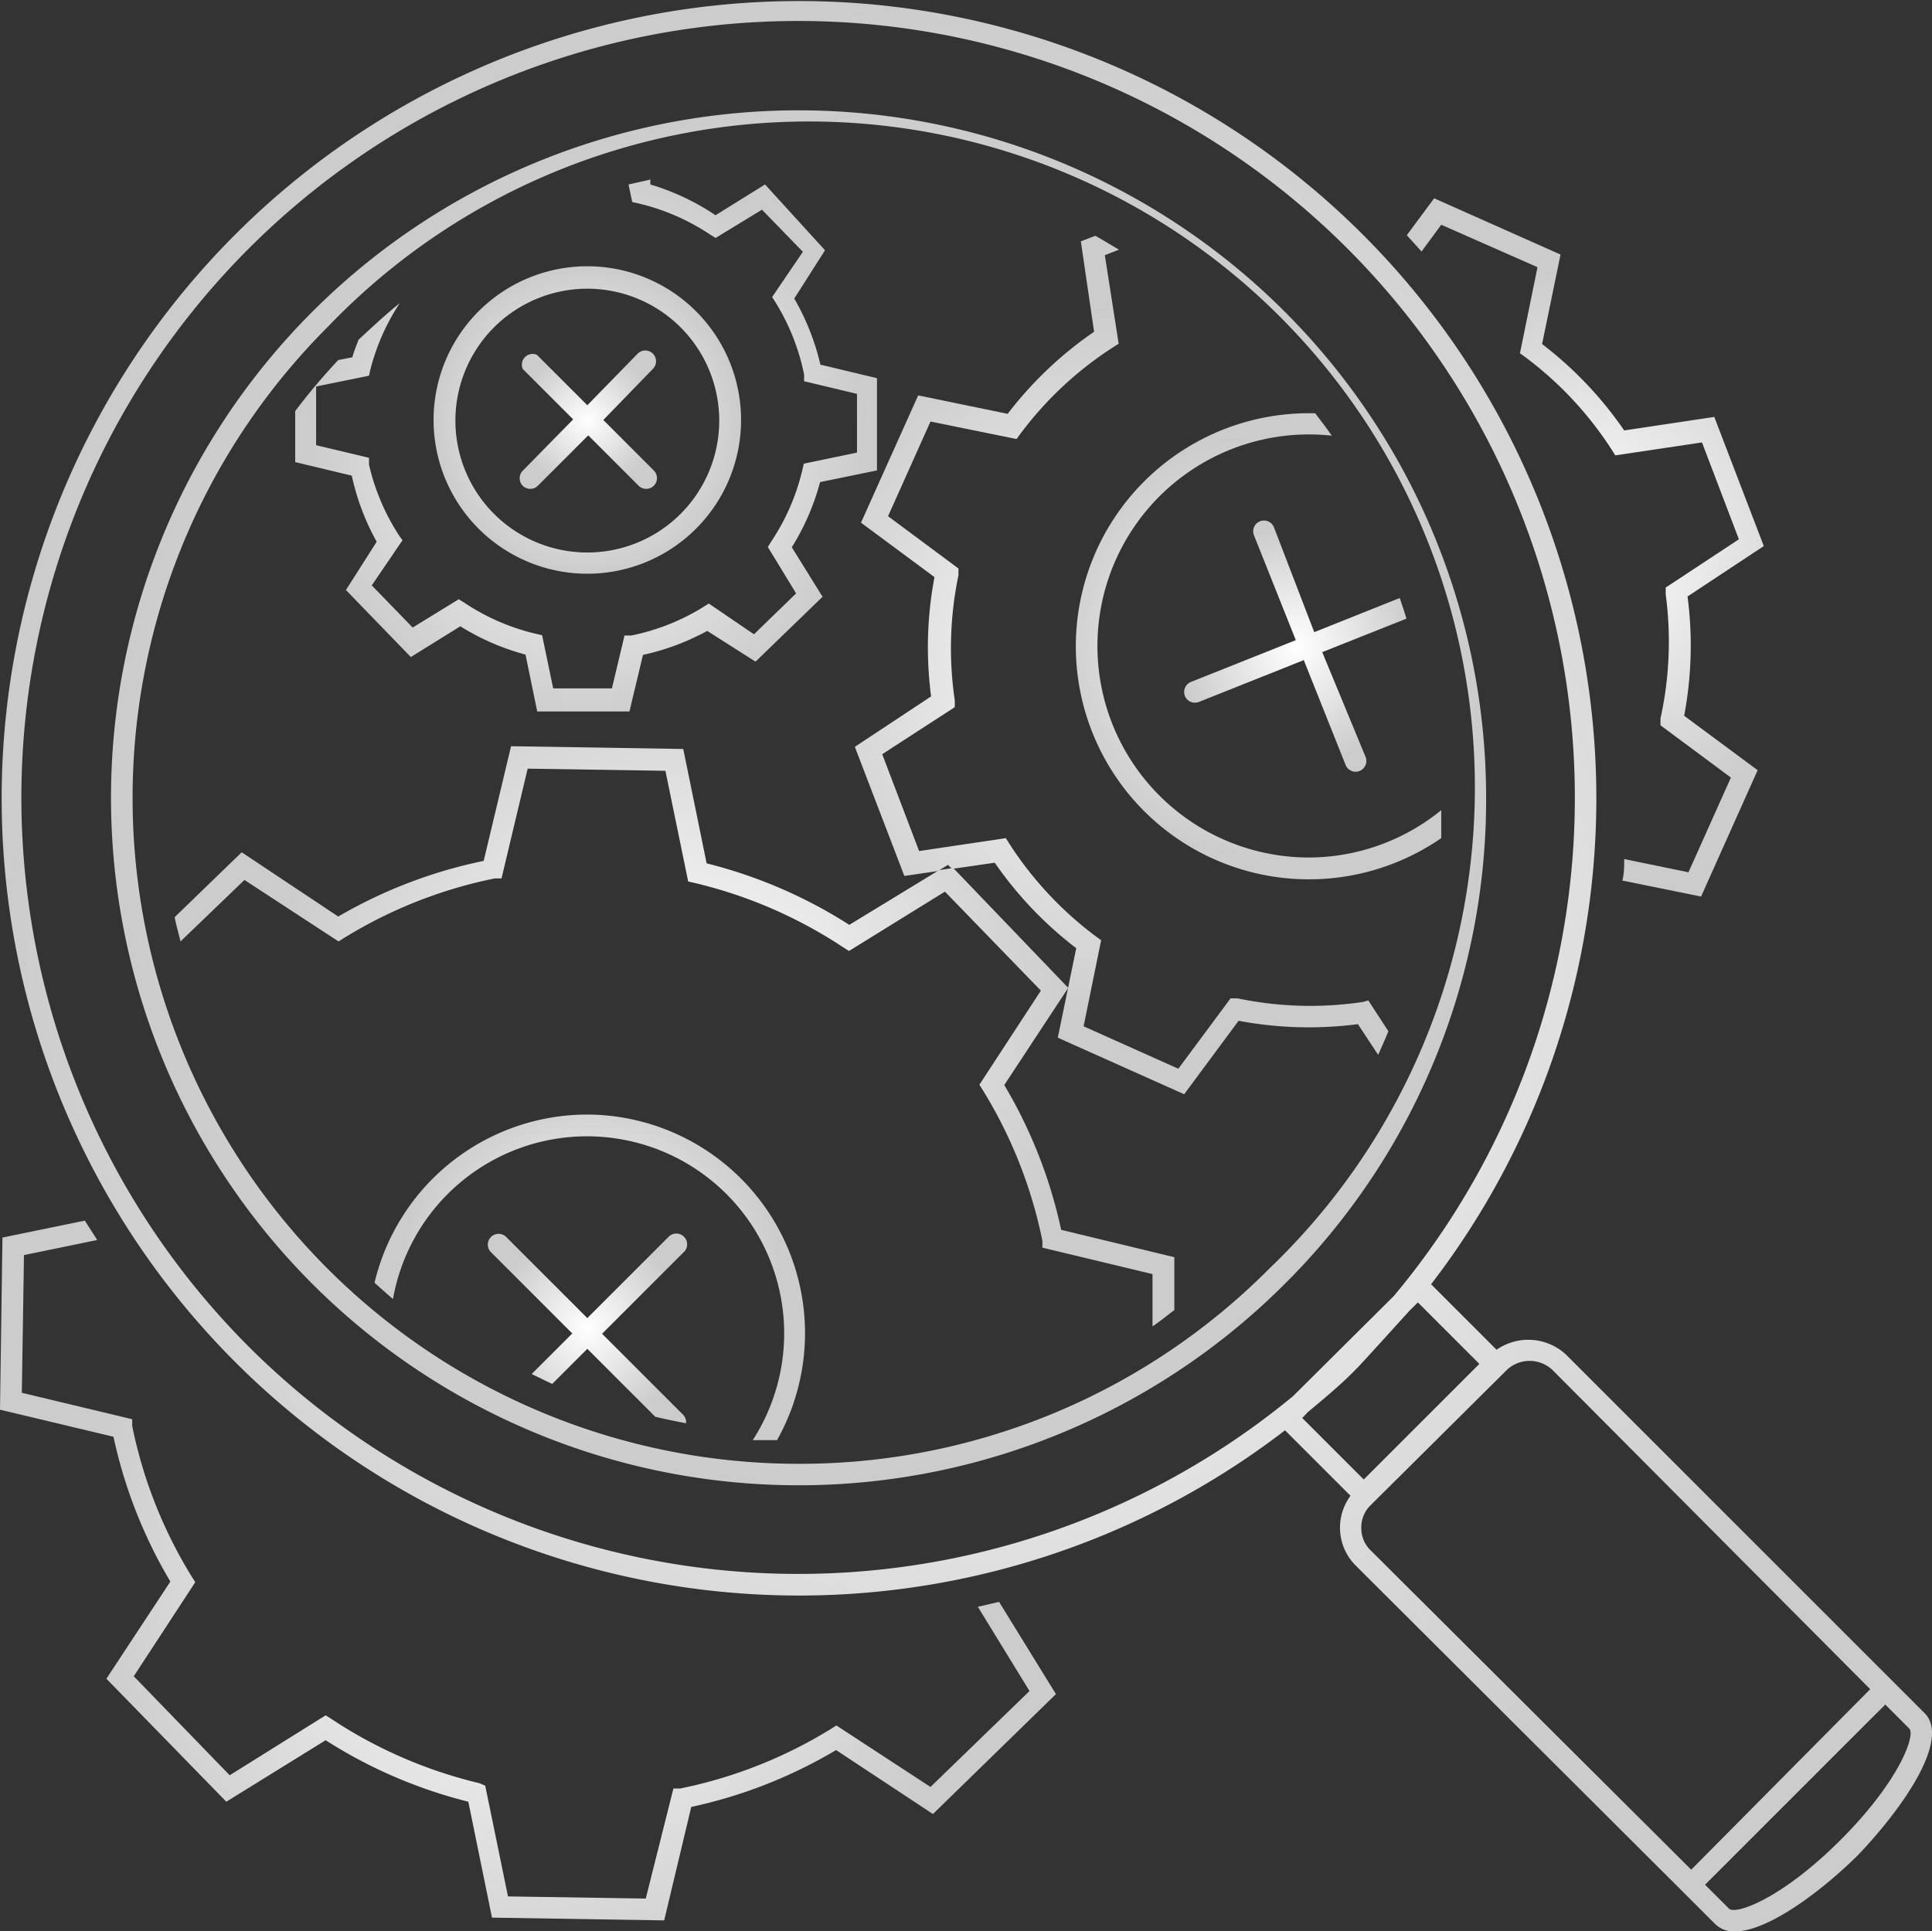 <svg xmlns="http://www.w3.org/2000/svg" xmlns:xlink="http://www.w3.org/1999/xlink" viewBox="0 0 62.83 62.81"><rect x="0" y="0" width="62.83" height="62.81" fill="#333333" stroke="none"/><defs><style>.cls-1{fill:url(#radial-gradient);}.cls-2{fill:url(#radial-gradient-2);}.cls-3{fill:url(#radial-gradient-3);}.cls-4{fill:url(#radial-gradient-4);}.cls-5{fill:url(#radial-gradient-5);}.cls-6{fill:url(#radial-gradient-6);}.cls-7{fill:url(#radial-gradient-7);}.cls-8{fill:url(#radial-gradient-8);}.cls-9{fill:url(#radial-gradient-9);}.cls-10{fill:url(#radial-gradient-10);}.cls-11{fill:url(#radial-gradient-11);}.cls-12{fill:url(#radial-gradient-12);}.cls-13{fill:url(#radial-gradient-13);}</style><radialGradient id="radial-gradient" cx="36.5" cy="21.63" r="11.62" gradientUnits="userSpaceOnUse"><stop offset="0" stop-color="#fff"/><stop offset="1" stop-color="#ccc"/></radialGradient><radialGradient id="radial-gradient-2" cx="51.56" cy="17.81" r="9.02" xlink:href="#radial-gradient"/><radialGradient id="radial-gradient-3" cx="17.18" cy="51.08" r="14.57" xlink:href="#radial-gradient"/><radialGradient id="radial-gradient-4" cx="21.94" cy="33.69" r="13.29" xlink:href="#radial-gradient"/><radialGradient id="radial-gradient-5" cx="19.1" cy="14.54" r="9.11" xlink:href="#radial-gradient"/><radialGradient id="radial-gradient-6" cx="25.97" cy="25.95" r="22.36" xlink:href="#radial-gradient"/><radialGradient id="radial-gradient-7" cx="19.1" cy="13.67" r="2.24" xlink:href="#radial-gradient"/><radialGradient id="radial-gradient-8" cx="42.15" cy="21.02" r="3.87" xlink:href="#radial-gradient"/><radialGradient id="radial-gradient-9" cx="19.1" cy="43.2" r="3.16" xlink:href="#radial-gradient"/><radialGradient id="radial-gradient-10" cx="19.1" cy="13.67" r="4.99" xlink:href="#radial-gradient"/><radialGradient id="radial-gradient-11" cx="19.2" cy="41.56" r="6.22" xlink:href="#radial-gradient"/><radialGradient id="radial-gradient-12" cx="40.96" cy="21.02" r="6.81" xlink:href="#radial-gradient"/><radialGradient id="radial-gradient-13" cx="31.42" cy="31.41" r="31.41" xlink:href="#radial-gradient"/></defs><title>Management Consultancy</title><g id="Layer_2" data-name="Layer 2"><g id="Layer_1-2" data-name="Layer 1"><path class="cls-1" d="M44.31,32.59a11.57,11.57,0,0,1-4.07-.12l-.22,0-1.7,2.29-3.08-1.38.57-2.8-.18-.13a11.62,11.62,0,0,1-2.8-3l-.12-.19-2.82.42-1.2-3.15L31.05,23l0-.22a11.62,11.62,0,0,1,.12-4.07l0-.22-2.29-1.7,1.38-3.08,2.8.57.13-.18a11.61,11.61,0,0,1,3-2.8l.19-.12L35.93,8.3l.46-.18c-.26-.15-.51-.31-.77-.45l-.47.18.43,2.94a12.31,12.31,0,0,0-2.81,2.67l-2.91-.6L28,17l2.39,1.77a12.25,12.25,0,0,0-.11,3.88l-2.48,1.64,1.61,4.2,1.09-.16.33-.2.13.13,1.39-.2A12.29,12.29,0,0,0,35,30.84l-.6,2.91,4.11,1.84,1.77-2.39a12.31,12.31,0,0,0,3.88.11l.66,1c.11-.26.23-.51.33-.77l-.65-1Z"/><path class="cls-2" d="M46.87,7.31,50,8.69l-.57,2.8.18.13a11.62,11.62,0,0,1,2.8,3l.12.19,2.82-.42,1.2,3.15-2.38,1.57,0,.22A11.62,11.62,0,0,1,54,23.37l0,.22,2.29,1.7-1.38,3.08-2.09-.43c0,.23,0,.47-.06.7l2.56.52,1.84-4.11-2.39-1.77a12.25,12.25,0,0,0,.11-3.88l2.48-1.64-1.61-4.2L52.82,14a12.31,12.31,0,0,0-2.67-2.81l.6-2.91L46.64,6.45l-.89,1.2.48.53Z"/><path class="cls-3" d="M31.8,52.26,33.48,55l-3.22,3.12-3.06-2-.19.12a15,15,0,0,1-4.89,1.93l-.22,0L21,61.75l-4.48-.07-.74-3.6L15.6,58a15,15,0,0,1-4.82-2.09l-.19-.12L7.47,57.74,4.35,54.52l2-3.06-.12-.19a15,15,0,0,1-1.93-4.89l0-.22L.71,45.3l.07-4.48,2.38-.49c-.13-.21-.27-.42-.4-.63l-2.68.55L0,45.85l3.69.88a15.67,15.67,0,0,0,1.85,4.71L3.46,54.6l3.9,4,3.23-2a15.66,15.66,0,0,0,4.64,2L16,62.37l5.6.09.88-3.69a15.66,15.66,0,0,0,4.71-1.85L30.34,59l4-3.9-1.85-3Z"/><path class="cls-4" d="M27.62,30.08a15.65,15.65,0,0,0-4.64-2l-.76-3.72-5.6-.09L15.73,28A15.64,15.64,0,0,0,11,29.81L7.86,27.72,5.68,29.83c.05.27.13.53.19.79l2.08-2,3.06,2,.19-.12a15,15,0,0,1,4.89-1.93l.22,0L17.16,25l4.48.07.74,3.6.22.05a15,15,0,0,1,4.82,2.09l.19.12L30.73,29l3.12,3.22-2,3.06.12.19a15,15,0,0,1,1.93,4.89l0,.22,3.58.86,0,1.7c.24-.16.47-.35.71-.53l0-1.72L34.51,40a15.64,15.64,0,0,0-1.85-4.71l2.08-3.16L31,28.23l-.46.07Z"/><path class="cls-5" d="M12.25,17.62l-1,1.57,2.11,2.18,1.61-1a7.81,7.81,0,0,0,2.12.92l.38,1.85,3,0,.44-1.84A7.84,7.84,0,0,0,23,20.52l1.57,1,2.18-2.11-1-1.61a7.8,7.8,0,0,0,.92-2.12l1.85-.38,0-3-1.84-.44a7.84,7.84,0,0,0-.85-2.15l1-1.57L24.88,6,23.27,7A7.83,7.83,0,0,0,21.15,6l0-.16L20.44,6l.12.57.22.05a7.14,7.14,0,0,1,2.3,1l.19.12,1.51-.92,1.33,1.37-1,1.47.12.19a7.16,7.16,0,0,1,.92,2.33l0,.22,1.72.41,0,1.91-1.73.36-.05.22a7.15,7.15,0,0,1-1,2.3l-.12.19.92,1.51-1.37,1.33-1.47-1-.19.12a7.15,7.15,0,0,1-2.33.92l-.22,0-.41,1.72-1.91,0-.36-1.73-.22-.05a7.14,7.14,0,0,1-2.3-1l-.19-.12-1.5.92-1.33-1.37,1-1.47L13,17.45A7.15,7.15,0,0,1,12,15.11l0-.22-1.72-.41,0-1.91L12,12.22l.05-.22A7.11,7.11,0,0,1,13,9.86c-.46.37-.9.78-1.34,1.19-.07.19-.15.37-.2.57l-.46.09A20.71,20.71,0,0,0,9.6,13.37l0,1.66,1.84.44A7.82,7.82,0,0,0,12.25,17.62Z"/><path class="cls-6" d="M48.33,25.95a22.36,22.36,0,1,0-6.55,15.81A22.21,22.21,0,0,0,48.33,25.95ZM26,47.61a21.66,21.66,0,0,1-15.32-37A21.66,21.66,0,1,1,41.28,41.26,21.52,21.52,0,0,1,26,47.61Z"/><path class="cls-7" d="M17,15.8a.35.35,0,0,0,.49,0l1.64-1.64,1.64,1.64a.35.35,0,1,0,.49-.5l-1.64-1.64L21.23,12a.35.35,0,1,0-.49-.5L19.1,13.18l-1.64-1.64A.35.35,0,0,0,17,12l1.64,1.64L17,15.31A.35.35,0,0,0,17,15.8Z"/><path class="cls-8" d="M41.43,17.15a.35.35,0,1,0-.65.26l1.36,3.41-3.41,1.36a.35.35,0,0,0,.26.65l3.41-1.36,1.36,3.41a.35.35,0,1,0,.65-.26L43,21.21l2.74-1.09c-.07-.22-.14-.44-.22-.67l-2.78,1.11Z"/><path class="cls-9" d="M22.24,40.22a.35.35,0,0,0-.49,0L19.1,42.87l-2.64-2.64a.35.35,0,0,0-.49.5l2.64,2.64-1.32,1.32c.22.1.44.22.67.32l1.14-1.14,2.21,2.21c.34.08.68.15,1,.21a.34.34,0,0,0-.09-.27l-2.64-2.64,2.64-2.64A.35.35,0,0,0,22.24,40.22Z"/><path class="cls-10" d="M19.1,18.66a5,5,0,1,0-5-5A5,5,0,0,0,19.1,18.66Zm0-9.27a4.29,4.29,0,1,1-4.29,4.29A4.29,4.29,0,0,1,19.1,9.39Z"/><path class="cls-11" d="M19.1,36.25a7.12,7.12,0,0,0-6.92,5.47c.2.18.4.36.6.53a6.41,6.41,0,1,1,11.7,4.59l.79,0A7.11,7.11,0,0,0,19.1,36.25Z"/><path class="cls-12" d="M42.58,27.89a6.88,6.88,0,1,1,.73-13.72c-.17-.25-.36-.49-.54-.73h-.18a7.58,7.58,0,1,0,4.28,13.82c0-.3,0-.6,0-.91A6.84,6.84,0,0,1,42.58,27.89Z"/><path class="cls-13" d="M62.59,55.72l-.78-.78h0L50.94,44.07a1.8,1.8,0,0,0-2.27-.17l-2.13-2.13a25.93,25.93,0,1,0-4.75,4.75l2.13,2.13a1.74,1.74,0,0,0,.17,2.27L55,61.8h0l.78.78a.87.87,0,0,0,.64.24c1,0,2.66-1.16,4-2.48C62,58.68,63.41,56.54,62.59,55.72ZM8.1,43.81a25.26,25.26,0,1,1,37.23-1.66l-3.28,3.26A25.29,25.29,0,0,1,8.1,43.81Zm34.43,2.12c.61-.51,1.21-1,1.78-1.62s1-1.1,1.52-1.67l.28-.28,2,2-3.76,3.76-2-2Zm1.74,3.76a1,1,0,0,1,.31-.74L49,44.56a1.08,1.08,0,0,1,1.49,0L60.82,54.94,55,60.81,44.58,50.43A1,1,0,0,1,44.27,49.68ZM59.86,59.84c-1.94,1.94-3.42,2.44-3.63,2.24l-.78-.78,5.86-5.86.78.78C62.3,56.42,61.79,57.91,59.86,59.84Z"/></g></g></svg>